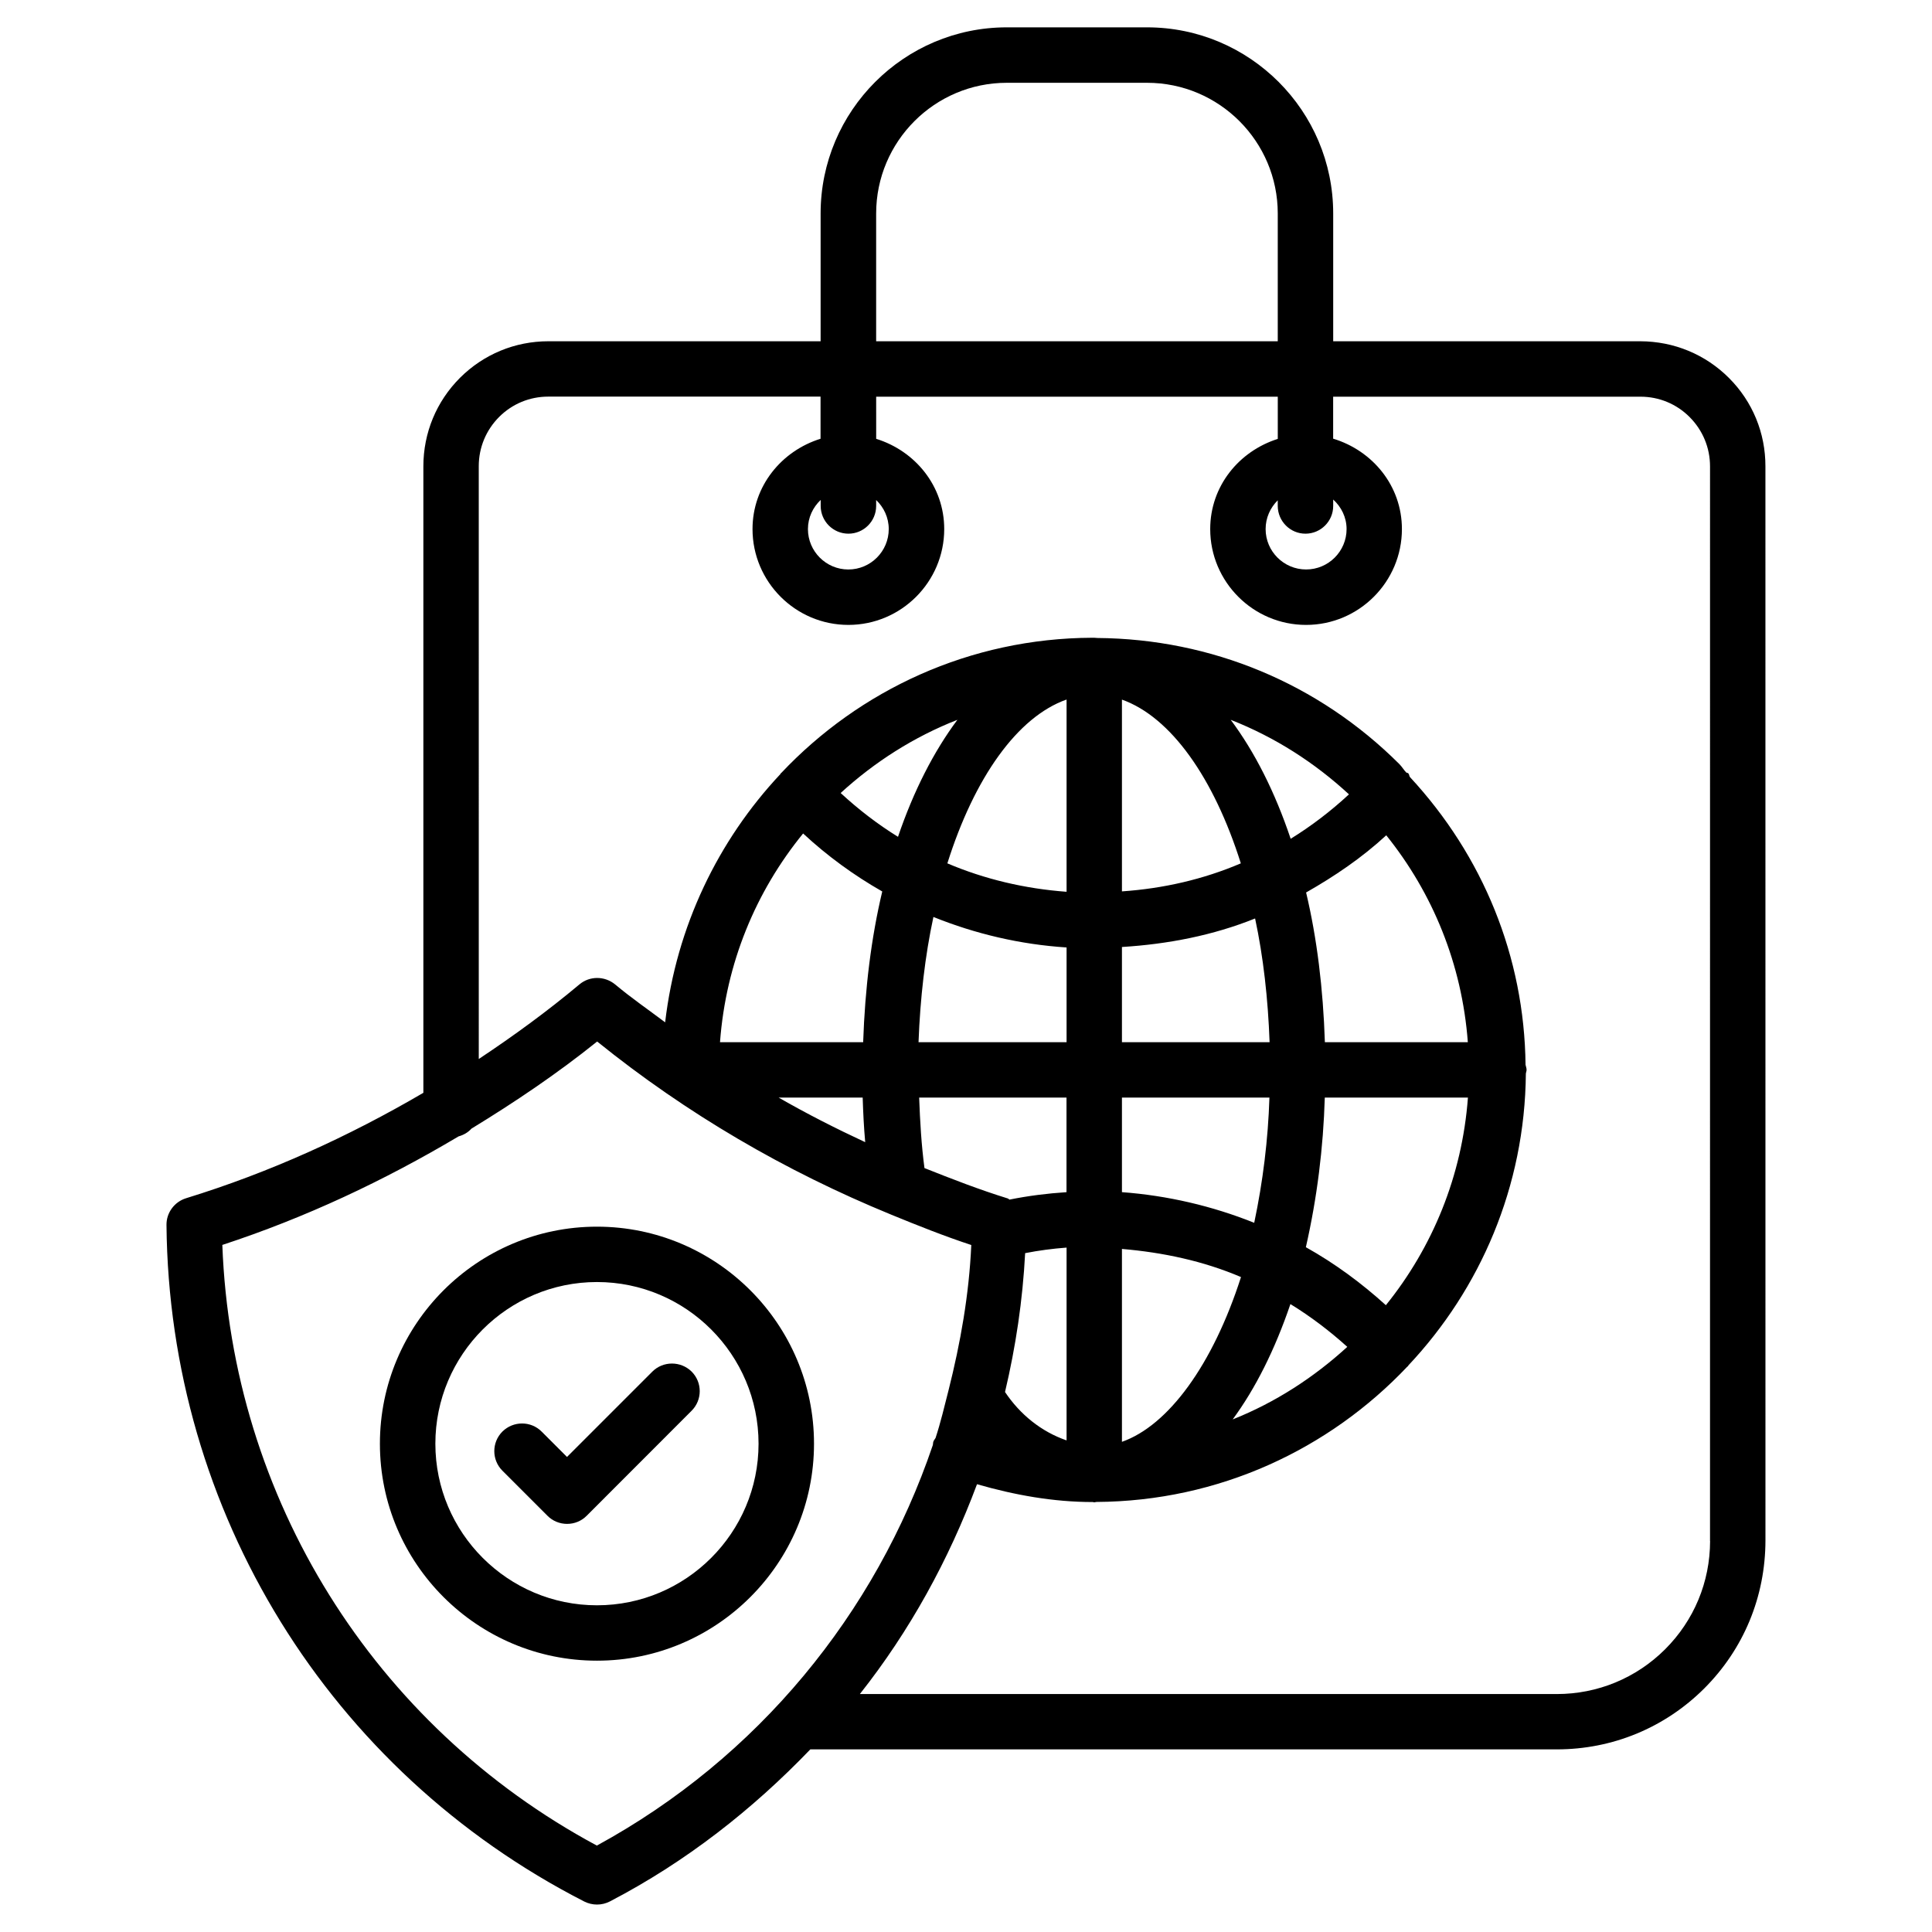 <?xml version="1.0" encoding="UTF-8"?>
<!-- Uploaded to: SVG Repo, www.svgrepo.com, Generator: SVG Repo Mixer Tools -->
<svg fill="#000000" width="800px" height="800px" version="1.1" viewBox="144 144 512 512" xmlns="http://www.w3.org/2000/svg">
 <g>
  <path d="m602.21 244.18c-6.254-6.254-14.57-9.719-23.531-9.742h-81.367v-33.859c0-27.207-22.125-49.332-49.332-49.332h-37.176c-27.184 0-49.332 22.125-49.332 49.332v33.859h-72.129-0.02c-8.836 0-17.152 3.441-23.406 9.676-6.254 6.258-9.719 14.57-9.719 23.492v166c-19.797 11.586-40.723 21.117-62.891 27.941-3.106 0.965-5.227 3.863-5.184 7.094 0.691 75.969 43.117 144.7 110.73 179.29 1.051 0.523 2.203 0.797 3.359 0.797 1.176 0 2.332-0.273 3.402-0.82 20.215-10.516 37.848-24.395 53.133-40.305h197.72 0.105c14.738 0 28.59-5.711 39.047-16.121 10.453-10.434 16.227-24.309 16.246-39.254l-0.008-284.63c0.02-8.836-3.402-17.172-9.656-23.426zm-226.02-43.602c0-19.102 15.535-34.637 34.617-34.637h37.176c19.102 0 34.637 15.535 34.637 34.637v33.859h-106.43zm-74.02 432.52c-59.176-31.805-96.754-92.113-99.25-159.18 22.043-7.223 42.867-17.023 62.598-28.758 1.344-0.379 2.519-1.051 3.422-2.059 11.504-7.031 22.715-14.57 33.312-23.09 23.699 19.125 49.836 34.363 77.84 45.848 0.062 0.02 0.105 0.043 0.148 0.062 6.969 2.856 13.961 5.648 21.16 8.02-0.586 13.16-2.875 25.969-6.023 38.477-0.02 0.062-0.02 0.125-0.043 0.168-1.07 4.199-2.059 8.398-3.402 12.492-0.188 0.336-0.461 0.609-0.586 0.988-0.105 0.316-0.062 0.629-0.148 0.922-15.156 44.672-46.395 82.875-89.027 106.11zm70.449-198.23c0.125 3.945 0.316 7.894 0.672 11.82-7.809-3.633-15.492-7.535-22.945-11.82zm54.035 39.758v51.094c-6.695-2.309-12.324-6.863-16.312-12.824 2.832-11.988 4.68-24.266 5.332-36.801 3.633-0.711 7.285-1.195 10.98-1.469zm14.672 51.473v-51.117c10.875 0.922 21.578 3.191 31.551 7.453-7.473 23.262-19.23 39.32-31.551 43.664zm0-66.168v-25.066h39.086c-0.355 11.168-1.723 22.25-4.031 33.188-11.164-4.469-22.965-7.219-35.055-8.121zm0-39.738v-25.23c12.195-0.754 24.141-3.066 35.289-7.559 2.184 10.203 3.422 21.266 3.84 32.789zm0-39.969v-50.82c12.953 4.598 24.352 20.719 31.508 43.391-9.969 4.262-20.57 6.676-31.508 7.43zm-14.672-50.84v50.949c-11.02-0.82-21.664-3.316-31.594-7.535 7.156-22.719 18.578-38.84 31.594-43.414zm0 65.703v25.105h-39.234c0.441-11.672 1.723-22.883 3.945-33.188 11.145 4.492 22.984 7.285 35.289 8.082zm-37.66 58.465c-0.82-6.172-1.176-12.426-1.406-18.684h39.047v25.066c-5.082 0.336-10.117 0.965-15.113 1.973-0.168-0.062-0.25-0.25-0.418-0.293-7.543-2.332-14.828-5.168-22.109-8.062zm96.98 36.043c5.375 3.297 10.371 7.094 15.074 11.336-8.859 8.102-19.039 14.715-30.375 19.23 6.004-8.148 11.168-18.414 15.301-30.566zm25.297 0.293c-6.508-5.898-13.582-11.105-21.203-15.367 2.981-13.078 4.617-26.344 5.016-39.652h37.934c-1.551 20.801-9.383 39.695-21.746 55.02zm-16.164-69.695c-0.461-14.105-2.078-27.5-4.977-39.676 7.516-4.281 14.738-9.152 21.242-15.156 12.301 15.305 20.07 34.113 21.621 54.832zm-9.066-53.906c-4.156-12.387-9.531-23.027-15.891-31.531 11.715 4.598 22.25 11.355 31.34 19.754-4.809 4.453-9.973 8.398-15.449 11.777zm-104.06-0.523c-5.394-3.336-10.453-7.223-15.199-11.609 9.004-8.23 19.398-14.883 30.941-19.398-6.254 8.379-11.609 18.832-15.742 31.008zm-25.148-0.883c6.445 5.984 13.457 11.082 20.973 15.367-2.918 12.238-4.578 25.715-5.059 39.949l-37.938-0.004c1.555-20.949 9.488-39.945 22.023-55.312zm240.36 187.5c-0.02 10.875-4.262 21.055-11.945 28.719-7.66 7.621-17.863 11.84-28.695 11.84h-0.062-184.62c13.246-16.75 23.555-35.539 31.047-55.609 9.992 2.875 20.215 4.723 30.668 4.723 0.148 0 0.273 0.082 0.418 0.082 0.188 0 0.355-0.105 0.547-0.105 32.453-0.168 61.695-13.961 82.438-35.895 0.043-0.043 0.105-0.02 0.148-0.062 0.062-0.062 0.043-0.148 0.082-0.211 19.082-20.277 30.898-47.441 31.152-77.375 0.043-0.336 0.188-0.629 0.188-0.965 0-0.484-0.188-0.902-0.273-1.344-0.316-28.59-11.25-55.336-30.629-76.242-0.23-0.293-0.168-0.734-0.461-1.008-0.148-0.148-0.379-0.082-0.523-0.211-0.672-0.691-1.133-1.531-1.828-2.227-21.434-21.391-49.836-33.188-80.043-33.418-0.293-0.043-1.176-0.082-1.344-0.062-32.41 0.125-61.652 13.832-82.438 35.855-0.016 0.062-0.078 0.02-0.121 0.062-0.062 0.062-0.043 0.168-0.105 0.23-16.457 17.551-27.543 40.305-30.523 65.77-4.43-3.336-8.984-6.465-13.266-10.055-2.75-2.246-6.719-2.289-9.445 0-8.543 7.16-17.488 13.664-26.68 19.773l-0.004-157.11c0-4.934 1.93-9.551 5.394-13.035 3.484-3.484 8.102-5.394 13.035-5.394h72.148v11.168c-10.324 3.211-18.027 12.531-18.027 23.93 0 14 11.398 25.402 25.402 25.402 14 0 25.402-11.398 25.402-25.402 0-11.398-7.684-20.699-18.031-23.91l-0.004-11.168h106.43v11.188c-10.285 3.254-17.906 12.531-17.906 23.891 0 14 11.398 25.402 25.402 25.402 14 0 25.402-11.398 25.402-25.402 0-11.461-7.789-20.805-18.223-23.953v-11.125h81.449c4.934 0 9.574 1.93 13.035 5.414 3.484 3.504 5.394 8.125 5.394 13.059l-0.004 284.78zm-228.35-266.95c4.051 0 7.348-3.297 7.348-7.348v-1.574c2.035 1.953 3.336 4.66 3.336 7.703 0 5.898-4.809 10.707-10.707 10.707-5.898 0-10.707-4.809-10.707-10.707 0-3.066 1.324-5.773 3.379-7.727v1.594c0.004 4.055 3.297 7.352 7.352 7.352zm121.12 0c4.051 0 7.348-3.297 7.348-7.348v-1.703c2.141 1.953 3.547 4.703 3.547 7.828 0 5.898-4.809 10.707-10.727 10.707s-10.727-4.809-10.727-10.707c0-2.981 1.238-5.668 3.211-7.621v1.492c0.023 4.055 3.297 7.352 7.348 7.352z"/>
  <path d="m302.2 469.08c-31.719 0-57.52 25.801-57.52 57.52s25.801 57.496 57.52 57.496 57.52-25.801 57.52-57.496c0-31.699-25.801-57.52-57.52-57.52zm0 100.34c-23.617 0-42.824-19.207-42.824-42.824 0-23.617 19.207-42.844 42.824-42.844 23.617 0 42.824 19.23 42.824 42.844 0 23.617-19.207 42.824-42.824 42.824z"/>
  <path d="m316.87 507.5-22.609 22.609-6.719-6.719c-2.856-2.875-7.516-2.856-10.391-0.02-2.875 2.875-2.875 7.516 0 10.391l11.922 11.922c1.363 1.387 3.254 2.164 5.207 2.164s3.82-0.754 5.207-2.164l27.793-27.816c2.875-2.875 2.875-7.516 0-10.391-2.894-2.832-7.555-2.832-10.41 0.023z"/>
 </g>
</svg>